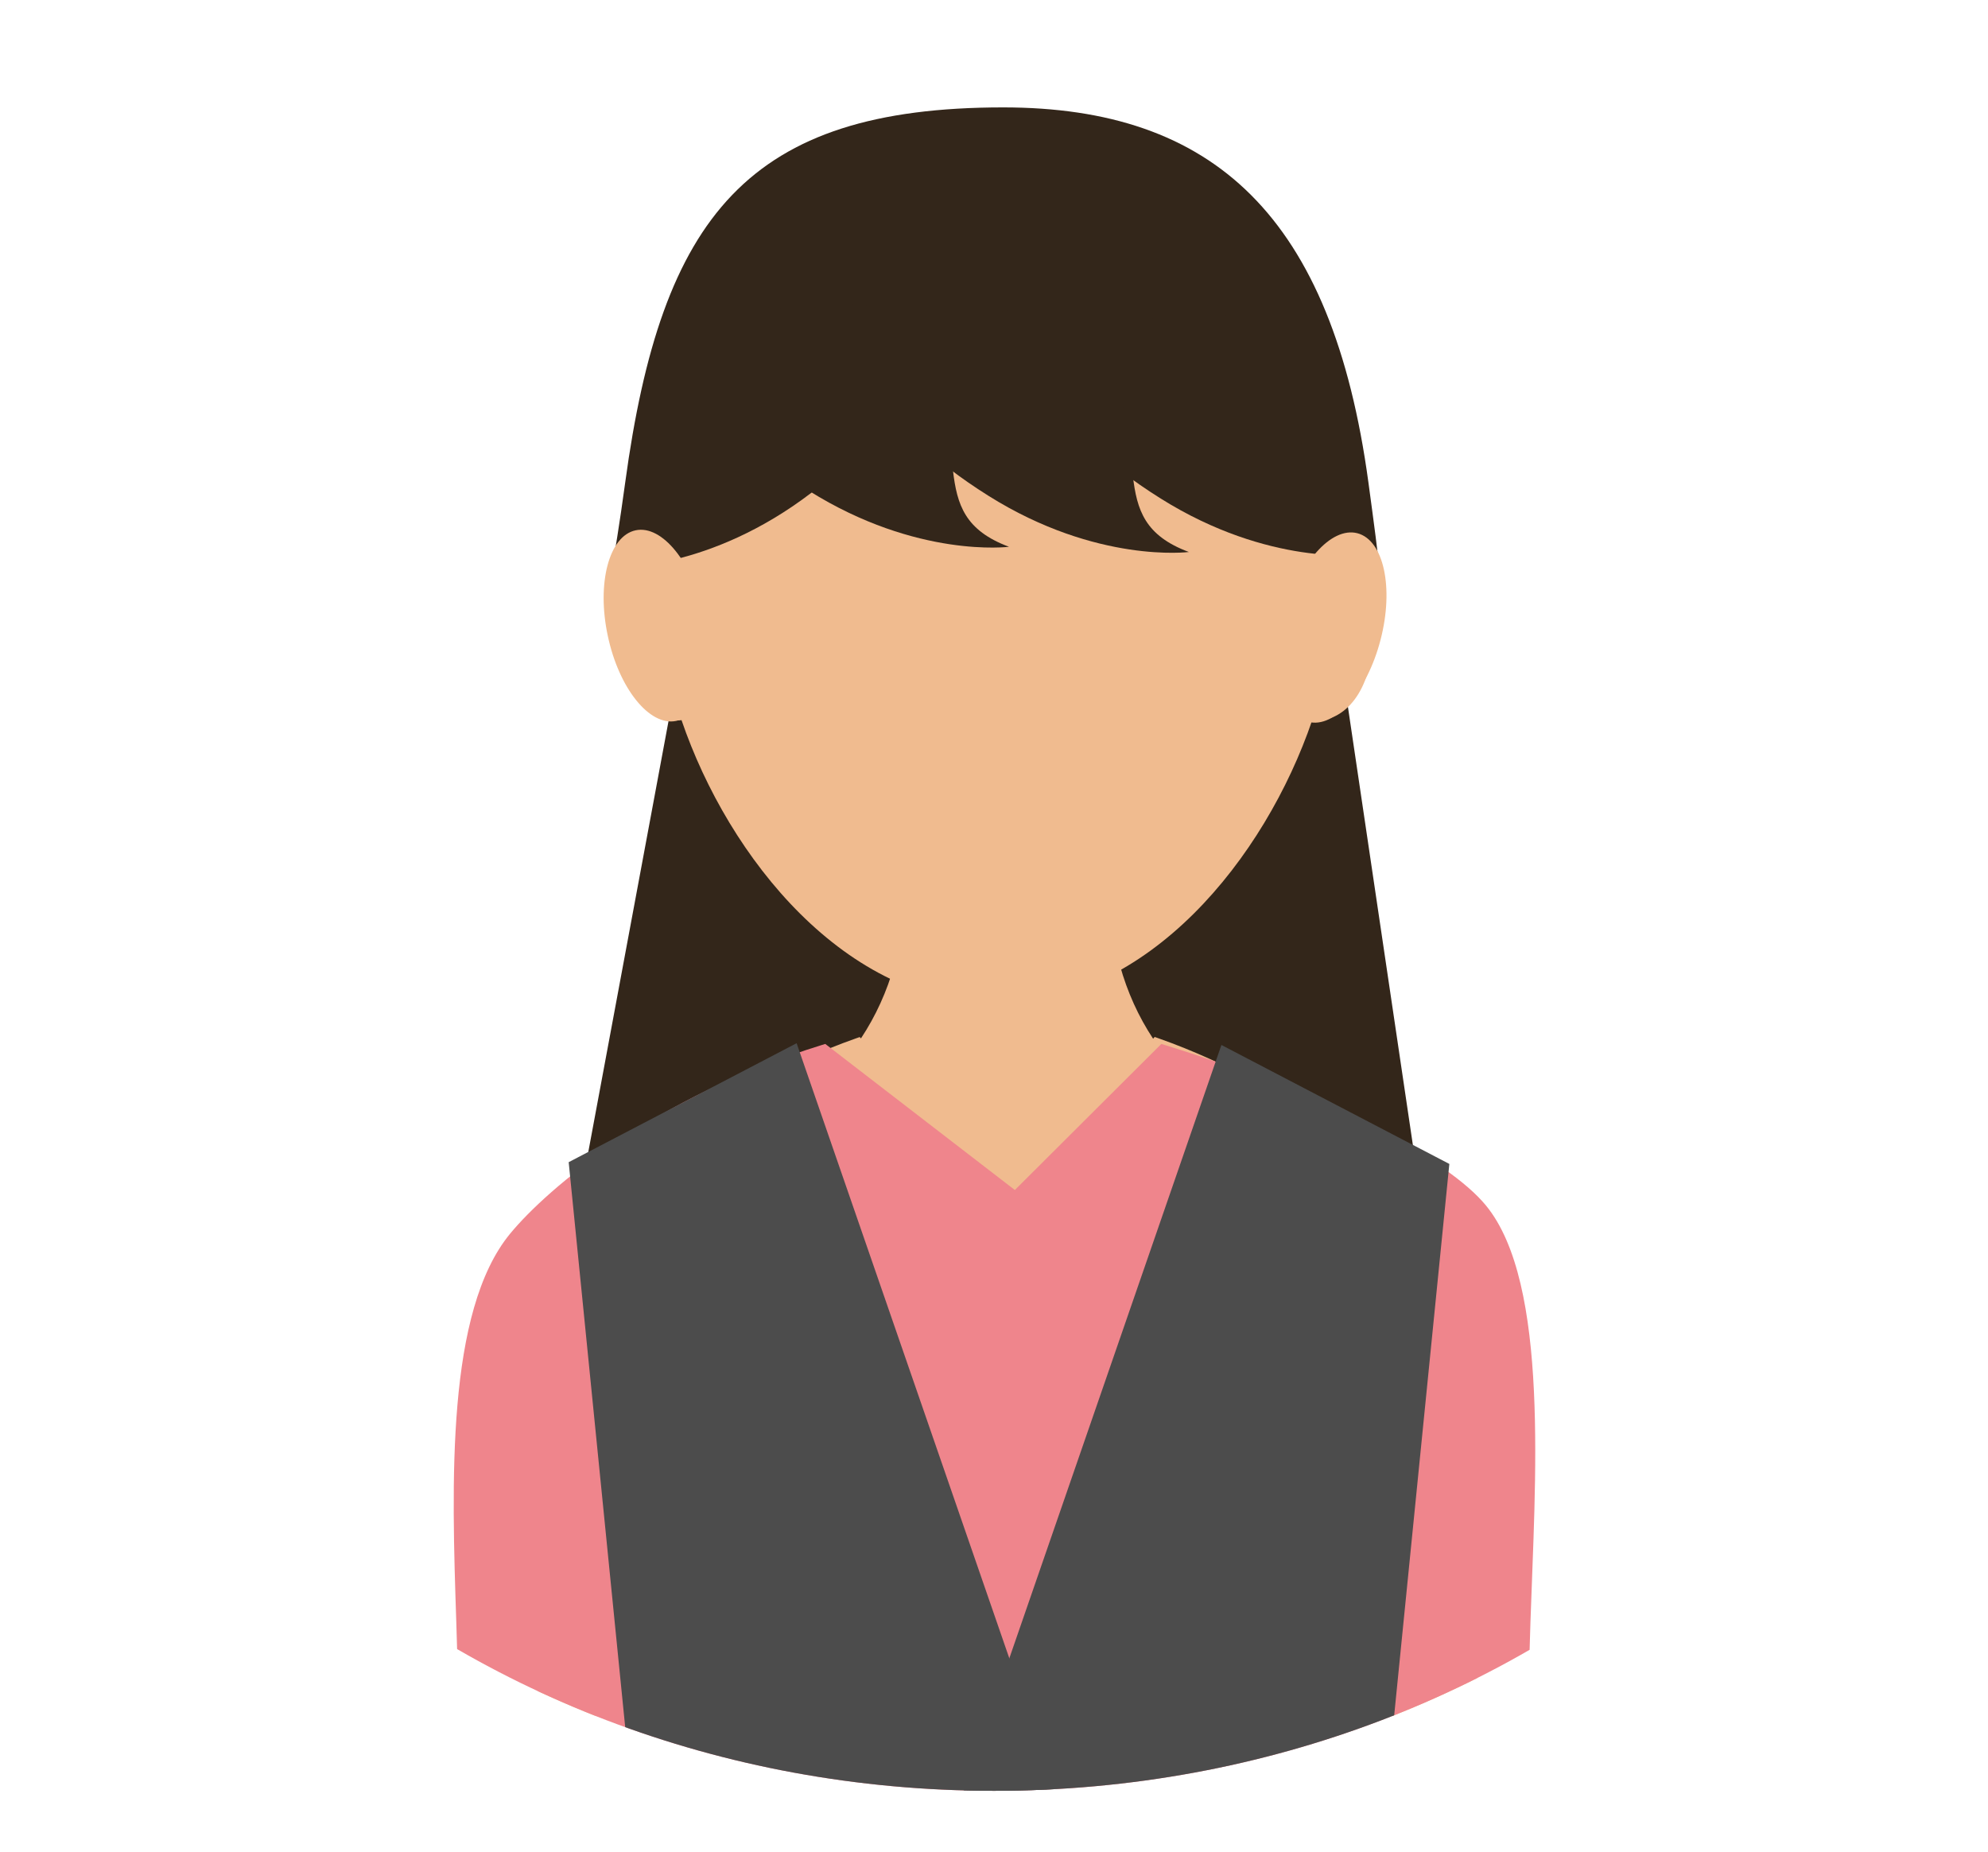 <?xml version="1.0" encoding="UTF-8"?>
<svg id="_レイヤー_2" data-name="レイヤー 2" xmlns="http://www.w3.org/2000/svg" xmlns:xlink="http://www.w3.org/1999/xlink" viewBox="0 0 190.66 177.64">
  <defs>
    <style>
      .cls-1 {
        fill: none;
      }

      .cls-2 {
        fill: #4c4c4c;
      }

      .cls-3 {
        fill: #ef858c;
      }

      .cls-4 {
        fill: #f0bb8f;
      }

      .cls-5 {
        clip-path: url(#clippath);
      }

      .cls-6 {
        fill: #33261a;
      }
    </style>
    <clipPath id="clippath">
      <path class="cls-1" d="M0,85.88c0,47.42,42.68,85.87,95.33,85.87s95.33-38.45,95.33-85.87S147.98,0,95.33,0,0,38.45,0,85.88Z"/>
    </clipPath>
  </defs>
  <g id="OBEJCTS">
    <g class="cls-5">
      <g>
        <polygon class="cls-6" points="126 45.71 137.66 124.37 54.33 121.71 69.66 39.38 126 45.71"/>
        <path class="cls-4" d="M51.57,163.59c0-2.6-.08-5.57-.18-8.71-.39-13.26-.87-29.76,4.54-37.23,3.18-4.4,12.29-13.17,26.18-18.07l.34-.12.12.13c2.84-4.29,4.28-9.42,4.28-15.26v-2.21h19.49v2.21c0,5.89,1.43,11.03,4.25,15.29l.15-.17.34.12c13.89,4.91,23,13.67,26.19,18.07,5.4,7.47,4.92,23.97,4.54,37.23-.09,3.14-.18,6.12-.18,8.71v.96H51.57v-.96Z"/>
        <path class="cls-3" d="M43.96,164.25c0-2.6-.1-5.57-.2-8.71-.44-13.26-.99-29.76,5.17-37.23,3.63-4.4,14-13.17,29.83-18.07l.39-.12,18.18,14.01,14.05-14.01.39.12c15.83,4.91,27.1,10.95,30.73,15.36,6.16,7.47,4.71,26.68,4.28,39.94-.1,3.14-.2,6.12-.2,8.71v13.38H43.96v-13.38Z"/>
        <polygon class="cls-2" points="101.83 173.59 76.4 100.05 54.54 111.46 60.33 169.34 101.83 173.59"/>
        <path class="cls-4" d="M65.36,69.07c-3.19.39-5.73-3.09-5.73-7.5,0-3.01,1.24-5.65,3.14-6.84,0-.22,0-.44,0-.66,0-18.52,13.2-30.97,32.84-30.97s32.84,12.45,32.84,30.97c0,.21,0,.43-.01.67,1.9,1.19,3.13,3.84,3.13,6.83,0,4.39-2.53,7.85-5.72,7.5-4.53,13.27-15.76,27.21-30.24,27.21s-25.72-13.95-30.25-27.22Z"/>
        <path class="cls-6" d="M59.96,46.28c3.47-25.56,11.79-35.98,36.25-35.98,20.17,0,31.56,10.43,35.03,35.98,4.35,32.04-2.16-12.65-35.64-9.22-39.52-3.68-39.99,41.26-35.64,9.22Z"/>
        <path class="cls-6" d="M87.73,33.84s-17.67-9.74-23.15-.21c-5.75,10-1,15.5-5.41,20.77,0,0,8.87.32,18.62-7.12,10.53-8.04,9.94-13.44,9.94-13.44Z"/>
        <path class="cls-6" d="M100.19,35.35s16.43-11.12,21.85-1.56c5.43,9.56.03,16.26,8.48,19.4,0,0-8.8,1.14-19.19-5.37-11.23-7.04-11.14-12.46-11.14-12.46Z"/>
        <path class="cls-6" d="M83.69,35.1s16.43-11.12,21.85-1.56c5.43,9.56.03,16.26,8.48,19.4,0,0-8.8,1.14-19.19-5.37-11.23-7.04-11.14-12.46-11.14-12.46Z"/>
        <path class="cls-6" d="M66.44,34.6s16.43-11.12,21.85-1.56c5.43,9.56.03,16.26,8.48,19.4,0,0-8.8,1.14-19.19-5.37-11.23-7.04-11.14-12.46-11.14-12.46Z"/>
        <polygon class="cls-2" points="91.71 173.76 117.14 100.22 139 111.63 133.21 169.51 91.71 173.76"/>
        <path class="cls-4" d="M123.26,59c-1.3,4.99-.3,9.57,2.22,10.23,2.52.66,5.62-2.86,6.92-7.86,1.3-4.99.31-9.57-2.22-10.23-2.52-.65-5.62,2.86-6.92,7.86Z"/>
        <path class="cls-4" d="M67.52,59.02c-1.07-5.05-4.01-8.7-6.56-8.16-2.55.54-3.75,5.07-2.67,10.12,1.07,5.05,4.01,8.7,6.56,8.16,2.55-.54,3.75-5.07,2.67-10.12Z"/>
      </g>
    </g>
  </g>
</svg>